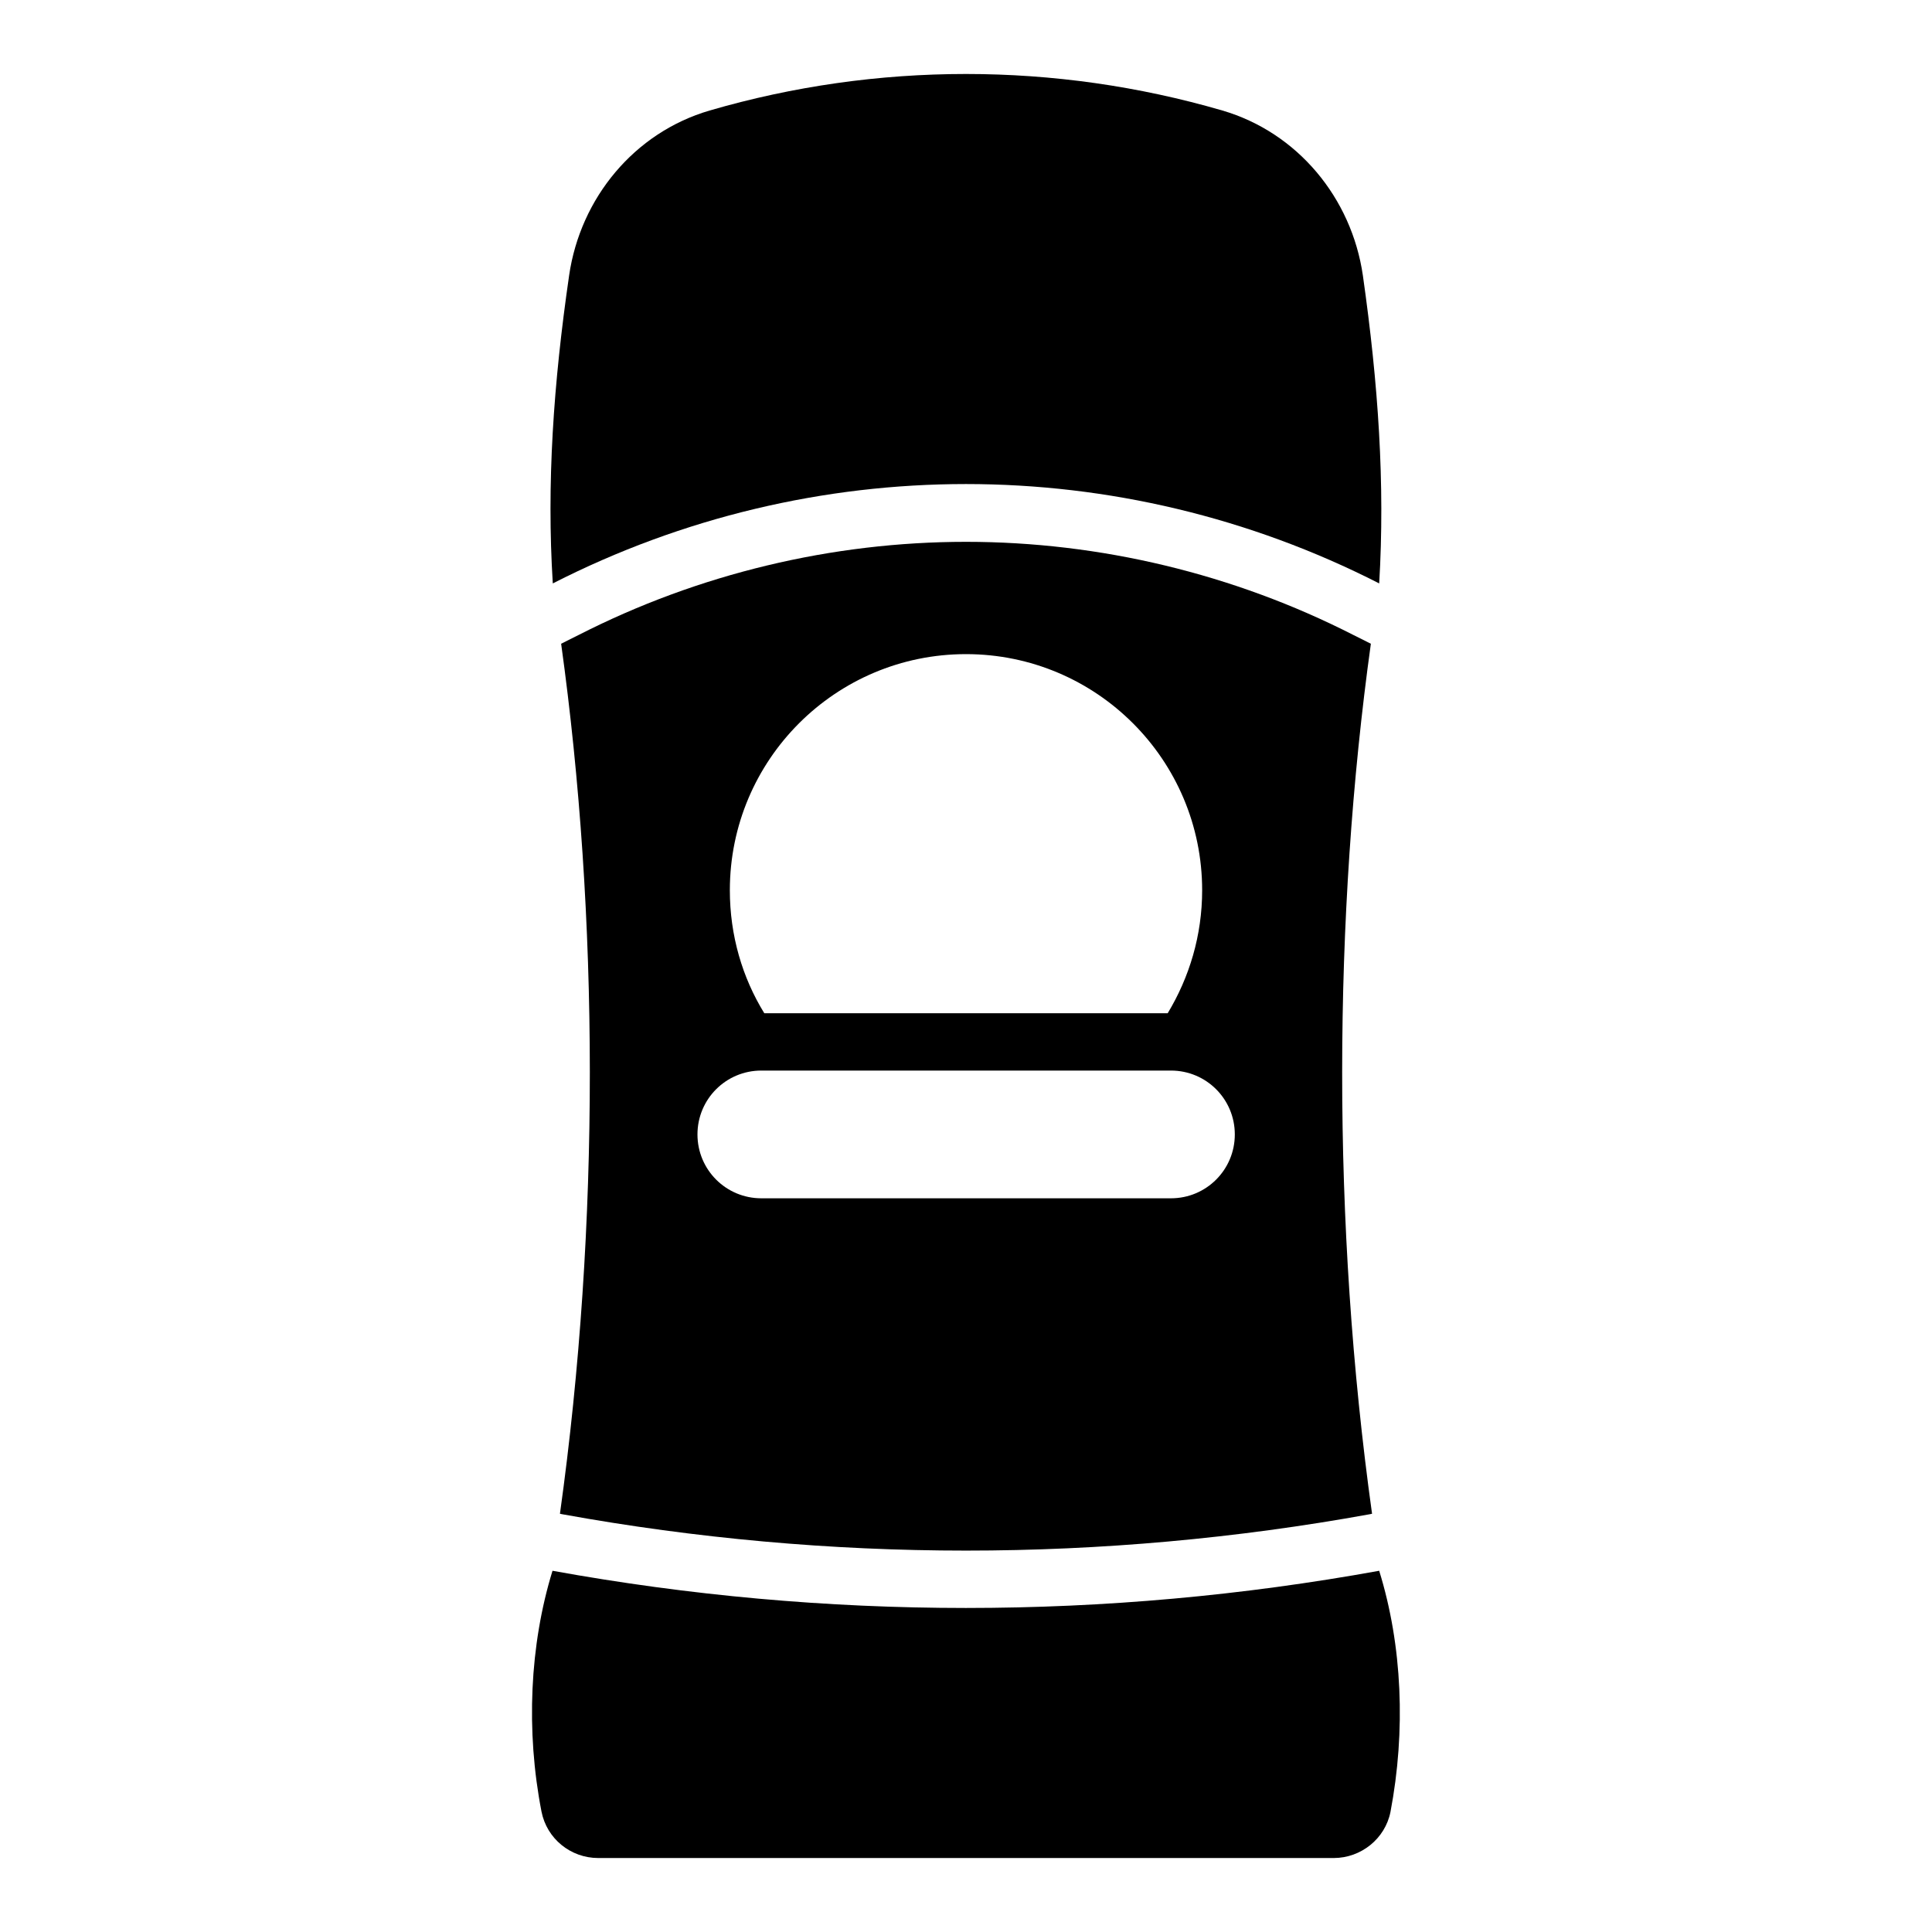 <?xml version="1.0" encoding="UTF-8"?>
<!-- Uploaded to: SVG Repo, www.svgrepo.com, Generator: SVG Repo Mixer Tools -->
<svg fill="#000000" width="800px" height="800px" version="1.1" viewBox="144 144 512 512" xmlns="http://www.w3.org/2000/svg">
 <g>
  <path d="m509.5 560.27c-72.422 13.145-146.66 13.145-219.08 0-6.062 19.68-7.086 42.43-2.914 63.844 1.418 7.164 7.715 12.281 15.035 12.281h194.91c7.242 0 13.617-5.117 15.035-12.203 4.094-21.492 3.148-44.164-2.988-63.922z"/>
  <path d="m509.5 298.61c1.574-26.371-0.234-52.898-4.328-81.633-2.992-20.547-17.32-37.863-37.234-43.691-44.324-12.906-91.555-12.906-135.88 0.004-19.918 5.824-34.242 23.145-37.234 43.691-4.172 28.734-5.984 55.262-4.328 81.633 68.801-35.113 150.2-35.113 219-0.004z"/>
  <path d="m293.18 545.32c35.188 6.375 71.086 9.605 106.82 9.605s71.637-3.227 106.82-9.605l0.789-0.156c-10.707-76.754-10.312-158.54-0.316-230.57l-4.723-2.363c-31.645-16.137-67.07-24.641-102.57-24.641s-70.926 8.5-102.57 24.641l-4.723 2.363c9.996 72.027 10.391 153.82-0.316 230.57zm106.82-227.97c34.559 0 62.582 28.023 62.582 62.582 0 11.965-3.387 23.066-9.133 32.59h-106.9c-5.824-9.445-9.133-20.625-9.133-32.59 0-34.559 28.027-62.582 62.586-62.582zm-54.238 110.36h108.55c9.367 0 16.926 7.559 16.926 16.926 0 9.367-7.559 16.926-16.926 16.926h-108.55c-9.367 0-16.926-7.559-16.926-16.926 0-9.367 7.555-16.926 16.926-16.926z"/>
 </g>
</svg>